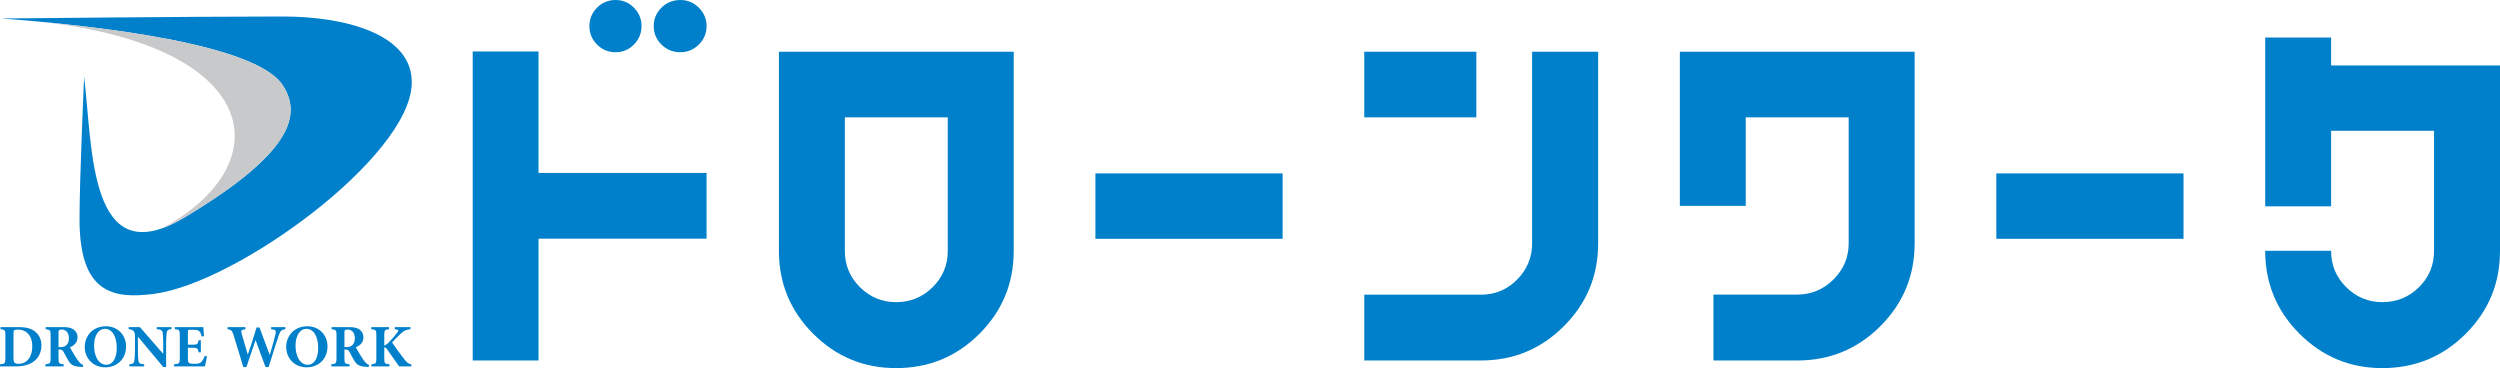 <?xml version="1.0" encoding="utf-8"?>
<!-- Generator: Adobe Illustrator 22.1.0, SVG Export Plug-In . SVG Version: 6.00 Build 0)  -->
<svg version="1.1" id="レイヤー_1" xmlns="http://www.w3.org/2000/svg" xmlns:xlink="http://www.w3.org/1999/xlink" x="0px"
	 y="0px" viewBox="0 0 448.946 66.104" style="enable-background:new 0 0 448.946 66.104;" xml:space="preserve">
<style type="text/css">
	.st0{fill:#0080CB;}
	.st1{fill:#C8C9CA;}
</style>
<g>
	<path class="st0" d="M15.107,13.806c1.557,12.737,0.786,35.549,17.943,25.29c19.406-11.608,21.2-18.466,17.705-23.808
		C45.896,7.858,17.273,4.589,0.211,3.321c0,0,34.849-0.358,50.63-0.358c11.005,0,23.341,3.097,23.103,12.053
		c-0.351,13.168-31.339,35.788-46.255,37.751c-7.431,0.977-13.41-0.107-13.41-13.397C14.279,32.117,15.107,13.806,15.107,13.806z"/>
	<path class="st1" d="M50.756,15.287C46.553,8.861,24.563,5.545,7.659,3.947C46.282,8.357,50.177,28.45,30.658,40.134
		c-0.472,0.283-0.954,0.559-1.45,0.829l0,0c1.168-0.419,2.443-1.031,3.842-1.866C52.456,27.488,54.25,20.63,50.756,15.287z"/>
</g>
<g>
	<path class="st0" d="M96.707,31.05h30.178v11.807H96.707v21.88H84.887V9.244h11.819V31.05z M107.211,7.997
		c-0.912-0.919-1.367-2.021-1.367-3.307c0-1.283,0.455-2.386,1.367-3.308c0.91-0.92,2.03-1.382,3.356-1.382
		c1.269,0,2.36,0.462,3.272,1.382c0.911,0.922,1.368,2.025,1.368,3.308c0,1.285-0.457,2.388-1.368,3.307
		c-0.911,0.922-2.003,1.383-3.272,1.383C109.241,9.379,108.122,8.919,107.211,7.997z M118.778,7.997
		c-0.925-0.919-1.385-2.021-1.385-3.307c0-1.283,0.46-2.386,1.385-3.308C119.701,0.462,120.835,0,122.18,0
		c1.288,0,2.393,0.462,3.318,1.382c0.924,0.922,1.386,2.025,1.386,3.308c0,1.285-0.462,2.388-1.386,3.307
		c-0.925,0.922-2.03,1.383-3.318,1.383C120.835,9.379,119.701,8.919,118.778,7.997z"/>
	<path class="st0" d="M182.042,9.288v35.78c0,5.81-2.055,10.77-6.161,14.877c-4.108,4.105-9.096,6.158-14.962,6.158
		c-5.813,0-10.773-2.053-14.88-6.158c-4.109-4.106-6.161-9.066-6.161-14.877V9.288H182.042z M170.197,21.066h-18.483V45.04
		c0,2.57,0.904,4.749,2.718,6.538c1.812,1.789,3.973,2.681,6.482,2.681c2.564,0,4.751-0.892,6.565-2.681
		c1.812-1.789,2.718-3.968,2.718-6.538V21.066z"/>
	<path class="st0" d="M230.328,31.141v11.744h-33.616V31.141H230.328z"/>
	<path class="st0" d="M275.134,9.288h11.859v34.426c0,5.806-2.055,10.763-6.161,14.867c-4.11,4.104-9.069,6.155-14.879,6.155
		h-20.958V52.919h20.93c2.566,0,4.744-0.906,6.529-2.722c1.786-1.814,2.681-3.977,2.681-6.489V9.288z M265.118,21.066h-20.124V9.288
		h20.124V21.066z"/>
	<path class="st0" d="M331.983,21.066h-18.483v15.902h-11.837V9.288h42.164v34.426c0,5.806-2.052,10.763-6.161,14.867
		c-4.107,4.104-9.096,6.155-14.963,6.155h-15.007V52.901h14.99c2.569,0,4.759-0.909,6.574-2.723
		c1.815-1.815,2.723-3.978,2.723-6.493V21.066z"/>
	<path class="st0" d="M392.112,31.141v11.744h-33.616V31.141H392.112z"/>
	<path class="st0" d="M448.946,11.759v33.312c0,5.809-2.054,10.768-6.16,14.874c-4.11,4.105-9.095,6.158-14.964,6.158
		c-5.813,0-10.771-2.056-14.881-6.169c-4.106-4.11-6.161-9.078-6.161-14.895h11.837c0,2.57,0.905,4.749,2.717,6.538
		c1.812,1.789,3.974,2.681,6.484,2.681c2.562,0,4.751-0.889,6.564-2.673c1.814-1.781,2.719-3.953,2.719-6.516V23.494h-18.484v13.564
		h-11.837V6.738h11.837v5.021H448.946z"/>
</g>
<g>
	<path class="st0" d="M3.355,58.743c1.368,0,2.421,0.271,3.116,0.945c0.543,0.499,0.966,1.281,0.966,2.301
		c0,1.325-0.532,2.28-1.357,2.91C5.276,65.507,4.136,65.8,2.79,65.8H0v-0.38c0.858-0.076,0.966-0.141,0.966-1.075v-4.147
		c0-0.934-0.109-0.999-0.869-1.075v-0.38H3.355z M2.421,64.291c0,0.771,0.163,1.042,0.923,1.042c1.455,0,2.454-1.184,2.454-3.116
		c0-1.043-0.315-1.868-0.814-2.356c-0.445-0.445-1.021-0.673-1.77-0.673c-0.391,0-0.608,0.076-0.684,0.152
		c-0.087,0.098-0.109,0.282-0.109,0.597V64.291z"/>
	<path class="st0" d="M14.874,65.898c-0.065,0-0.185-0.011-0.326-0.011c-1.368-0.065-1.781-0.369-2.226-1.053
		c-0.282-0.445-0.576-1.031-0.89-1.607c-0.174-0.325-0.369-0.467-0.716-0.467H10.51v1.585c0,0.901,0.098,0.999,0.923,1.075v0.38
		H8.153v-0.38c0.814-0.076,0.934-0.174,0.934-1.075v-4.17c0-0.868-0.098-0.977-0.89-1.053v-0.38h3.051
		c0.956,0,1.498,0.108,1.943,0.413c0.434,0.293,0.728,0.76,0.728,1.433c0,0.955-0.63,1.476-1.357,1.77
		c0.163,0.326,0.565,1.042,0.89,1.542c0.38,0.608,0.619,0.956,0.825,1.183c0.239,0.25,0.424,0.38,0.662,0.467L14.874,65.898z
		 M10.792,62.326c0.456,0,0.825-0.076,1.064-0.282c0.369-0.304,0.521-0.739,0.521-1.292c0-1.151-0.673-1.574-1.281-1.574
		c-0.271,0-0.423,0.043-0.488,0.108c-0.076,0.065-0.098,0.174-0.098,0.402v2.638H10.792z"/>
	<path class="st0" d="M19.043,58.591c1.976,0,3.593,1.466,3.593,3.616c0,2.334-1.683,3.756-3.735,3.756
		c-2.171,0-3.681-1.596-3.681-3.67c0-1.867,1.335-3.702,3.811-3.702H19.043z M18.826,59.047c-1.086,0-1.933,1.162-1.933,3.029
		c0,1.867,0.814,3.431,2.204,3.431c1.031,0,1.868-1.009,1.868-3.008c0-2.161-0.869-3.452-2.128-3.452H18.826z"/>
	<path class="st0" d="M30.801,59.112c-0.586,0.033-0.814,0.184-0.869,0.673c-0.033,0.337-0.098,0.847-0.098,1.813v4.31h-0.521
		l-4.517-5.417h-0.033v2.443c0,0.955,0.054,1.433,0.087,1.759c0.054,0.488,0.239,0.684,1.042,0.727v0.38h-2.66v-0.38
		c0.608-0.044,0.858-0.228,0.901-0.684c0.044-0.369,0.109-0.847,0.109-1.802v-2.27c0-0.705-0.011-0.901-0.217-1.162
		c-0.206-0.26-0.445-0.347-0.912-0.391v-0.369h2.009l4.158,4.766h0.033v-1.911c0-0.966-0.054-1.476-0.087-1.791
		c-0.054-0.467-0.272-0.651-1.075-0.695v-0.369h2.649V59.112z"/>
	<path class="st0" d="M37.174,63.998c-0.076,0.488-0.293,1.487-0.38,1.802h-5.537v-0.38c0.923-0.076,1.031-0.141,1.031-1.064v-4.169
		c0-0.944-0.109-0.999-0.88-1.064v-0.38h5.114c0.011,0.195,0.065,0.956,0.109,1.629l-0.402,0.054
		c-0.098-0.38-0.239-0.738-0.434-0.934c-0.185-0.196-0.478-0.272-1.086-0.272h-0.521c-0.402,0-0.445,0.022-0.445,0.38v2.301h0.728
		c0.912,0,1.064-0.054,1.205-0.814h0.391v2.182h-0.391c-0.141-0.782-0.282-0.825-1.205-0.825h-0.728v1.889
		c0,0.521,0.043,0.792,0.26,0.89c0.195,0.087,0.565,0.109,0.977,0.109c0.565,0,0.945-0.065,1.194-0.348
		c0.217-0.239,0.412-0.586,0.608-1.064L37.174,63.998z"/>
	<path class="st0" d="M51.245,59.123c-0.727,0.109-0.901,0.26-1.205,1.162c-0.239,0.706-0.879,2.595-1.792,5.634h-0.565
		c-0.597-1.617-1.172-3.17-1.78-4.821h-0.022c-0.553,1.64-1.107,3.257-1.629,4.821h-0.564c-0.598-1.954-1.129-3.789-1.737-5.711
		c-0.261-0.846-0.445-0.999-1.086-1.086v-0.38h3.203v0.38c-0.815,0.098-0.825,0.25-0.674,0.803c0.358,1.27,0.728,2.54,1.097,3.735
		h0.021c0.521-1.542,1.064-3.181,1.564-4.853h0.521c0.608,1.65,1.227,3.311,1.824,4.897h0.033c0.413-1.336,0.858-3.029,1.01-3.67
		c0.152-0.652,0.108-0.836-0.771-0.912v-0.38h2.552V59.123z"/>
	<path class="st0" d="M55.219,58.591c1.976,0,3.593,1.466,3.593,3.616c0,2.334-1.683,3.756-3.735,3.756
		c-2.171,0-3.68-1.596-3.68-3.67c0-1.867,1.335-3.702,3.811-3.702H55.219z M55.001,59.047c-1.086,0-1.932,1.162-1.932,3.029
		c0,1.867,0.814,3.431,2.204,3.431c1.031,0,1.867-1.009,1.867-3.008c0-2.161-0.869-3.452-2.128-3.452H55.001z"/>
	<path class="st0" d="M66.217,65.898c-0.065,0-0.185-0.011-0.326-0.011c-1.368-0.065-1.781-0.369-2.226-1.053
		c-0.282-0.445-0.576-1.031-0.89-1.607c-0.174-0.325-0.369-0.467-0.717-0.467h-0.206v1.585c0,0.901,0.098,0.999,0.923,1.075v0.38
		h-3.279v-0.38c0.814-0.076,0.934-0.174,0.934-1.075v-4.17c0-0.868-0.098-0.977-0.89-1.053v-0.38h3.051
		c0.956,0,1.499,0.108,1.943,0.413c0.434,0.293,0.727,0.76,0.727,1.433c0,0.955-0.629,1.476-1.357,1.77
		c0.163,0.326,0.564,1.042,0.89,1.542c0.38,0.608,0.619,0.956,0.825,1.183c0.239,0.25,0.424,0.38,0.662,0.467L66.217,65.898z
		 M62.135,62.326c0.456,0,0.825-0.076,1.064-0.282c0.369-0.304,0.521-0.739,0.521-1.292c0-1.151-0.673-1.574-1.281-1.574
		c-0.271,0-0.423,0.043-0.489,0.108c-0.076,0.065-0.098,0.174-0.098,0.402v2.638H62.135z"/>
	<path class="st0" d="M71.678,65.8c-0.467-0.64-1.368-1.911-2.139-3.029c-0.228-0.337-0.369-0.402-0.532-0.38v1.954
		c0,0.933,0.098,0.999,0.934,1.075v0.38h-3.246v-0.38c0.782-0.076,0.89-0.141,0.89-1.075v-4.147c0-0.934-0.098-0.999-0.912-1.075
		v-0.38h3.192v0.38c-0.771,0.076-0.858,0.141-0.858,1.075v1.846c0.228-0.065,0.499-0.239,0.825-0.576
		c0.727-0.738,1.162-1.281,1.52-1.759c0.261-0.337,0.239-0.499-0.271-0.565l-0.196-0.022v-0.38h2.823v0.38
		c-0.673,0.065-1.118,0.196-1.715,0.76c-0.641,0.586-1.097,1.097-1.585,1.607c0.695,1.042,1.499,2.138,2.28,3.127
		c0.445,0.565,0.738,0.738,1.173,0.804v0.38H71.678z"/>
</g>
</svg>
